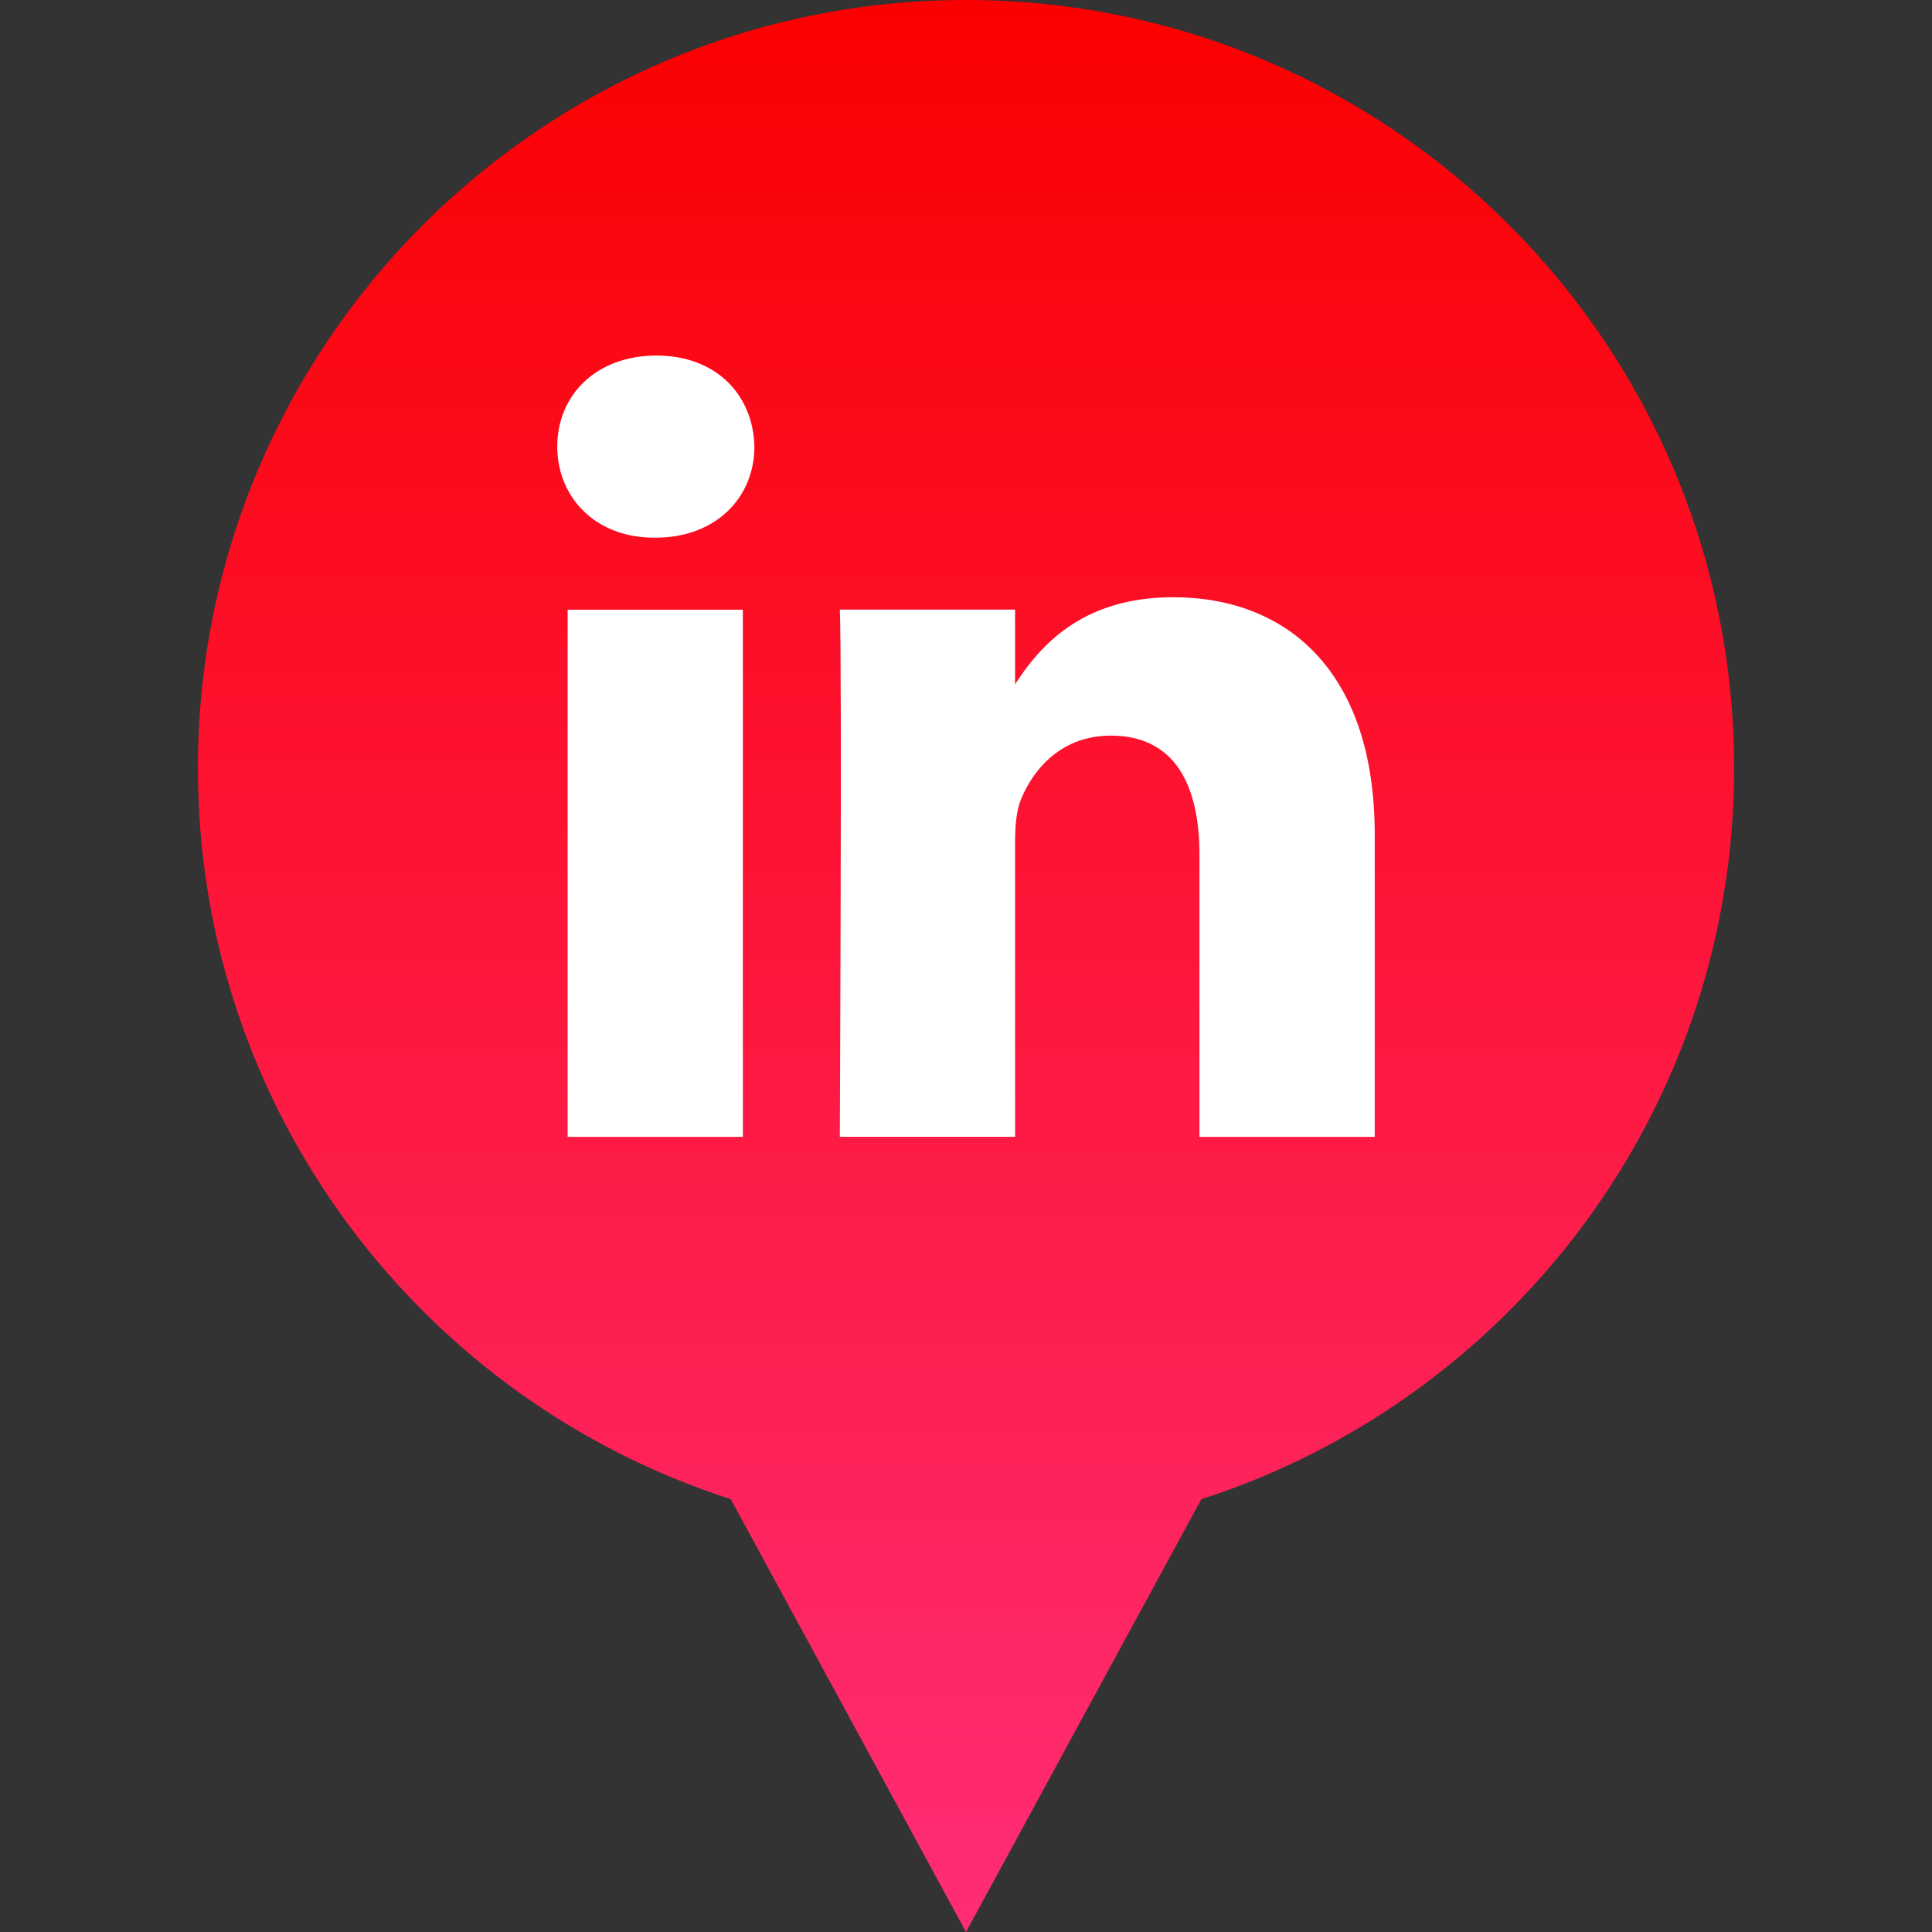 <?xml version="1.0" ?><svg enable-background="new 0 0 32 32" version="1.1" viewBox="0 0 32 32" xml:space="preserve" xmlns="http://www.w3.org/2000/svg" xmlns:xlink="http://www.w3.org/1999/xlink"><rect x="0" y="0" width="32" height="32" fill="#333333" stroke="none"/><g id="Layer_4_copy"><linearGradient gradientUnits="userSpaceOnUse" id="SVGID_1_" x1="16" x2="16" y1="32" y2="0"><stop offset="0" style="stop-color:#FF2D76"/><stop offset="1" style="stop-color:#FB0000"/></linearGradient><path d="M28.722,12.722C28.722,5.696,23.026,0,16,0S3.278,5.696,3.278,12.722   c0,5.666,3.706,10.462,8.825,12.108L16,32l3.898-7.169C25.016,23.184,28.722,18.388,28.722,12.722z" fill="url(#SVGID_1_)"/></g><g id="Official_copy_2"><path d="M22.77,18.83v-5.007c0-2.682-1.432-3.931-3.341-3.931c-1.541,0-2.231,0.848-2.616,1.442v-1.237h-2.903   c0.038,0.819,0,8.732,0,8.732h2.903v-4.877c0-0.26,0.019-0.521,0.096-0.707c0.209-0.522,0.687-1.061,1.488-1.061   c1.051,0,1.47,0.801,1.47,1.974v4.672L22.77,18.83L22.77,18.83z M10.853,8.906c1.012,0,1.642-0.671,1.642-1.509   c-0.019-0.856-0.631-1.508-1.623-1.508S9.23,6.54,9.23,7.397c0,0.838,0.63,1.509,1.604,1.509H10.853z M12.304,18.83v-8.732H9.402   v8.732H12.304z" fill="#FFFFFF"/></g></svg>
